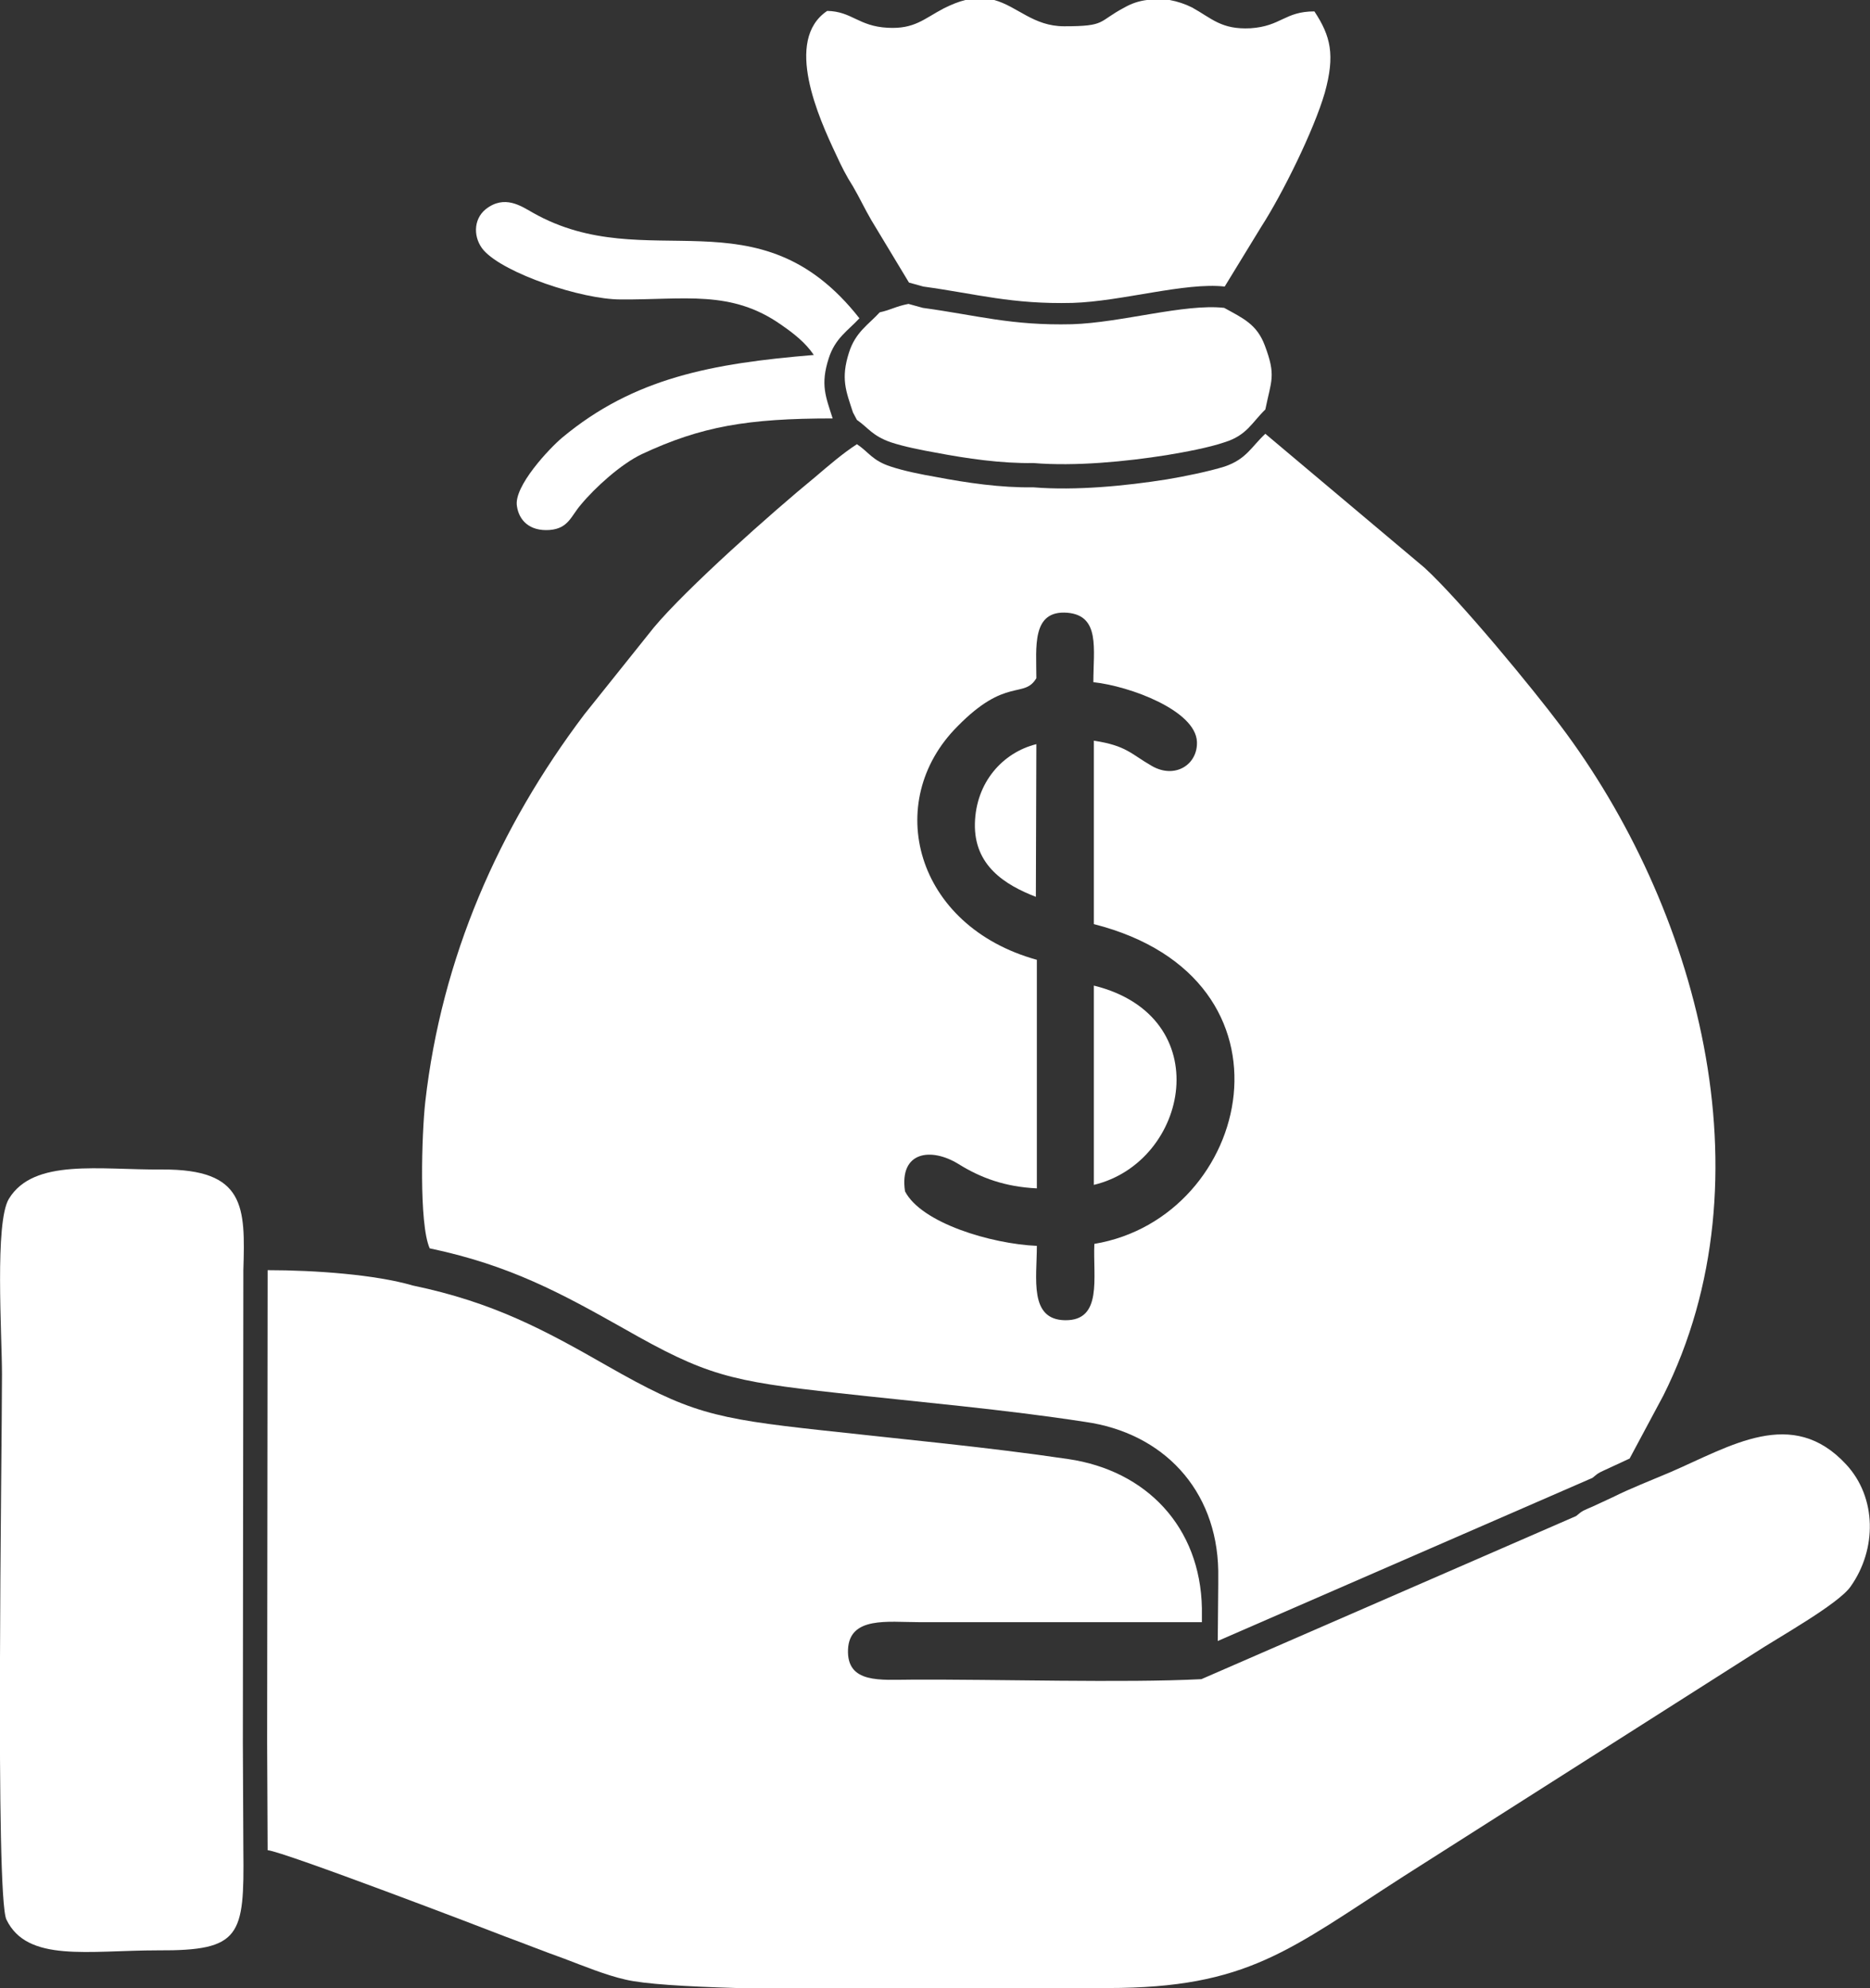 <svg xmlns="http://www.w3.org/2000/svg" xmlns:xlink="http://www.w3.org/1999/xlink" id="uuid-b60594b4-5a70-4375-9338-4a030b9f407f" x="0px" y="0px" viewBox="0 0 377.3 401" style="enable-background:new 0 0 377.3 401;" xml:space="preserve"><rect x="0" y="0" width="377.3" height="401" fill="#333333" stroke="none"/> <style type="text/css"> .st0{fill-rule:evenodd;clip-rule:evenodd;fill:#FFFFFF;} </style> <g id="uuid-4fad434d-3e19-4cff-b3d4-cc10f210a977"> <path class="st0" d="M318,305.8l-75.6,32.9c-15.7,0.8-41.1,0-58.6,0.1c-6,0-13,0.9-12.7-6.1c0.3-6.7,8.1-5.5,14.2-5.5h57.2l0-2.8 c-0.3-16.4-11.2-27.8-27-30.1c-16.2-2.4-33.5-4-49.7-5.8c-22-2.4-26.8-3.6-43.3-13c-12.6-7.2-22.9-12.8-39.2-16.2 c-7.5-2.2-19.7-3.1-29.3-3.1l-0.1,95.4l0.1,21.6c3,0.2,44.1,15.9,47.9,17.4c3.8,1.4,7.8,3,12,4.5c3.7,1.4,8.3,3.3,12.3,4.2 c3.8,0.9,12.1,1.4,22.5,1.7h74.8c28.3,0,36.6-7.7,59.8-22.6l70.6-44.9c4.7-3.1,17-9.9,19.5-13.5c5.3-7.5,5.3-17.9-0.9-24.6 c-10.9-11.8-23.3-3.7-35.6,1.6c-4,1.7-7.9,3.2-11.5,5c-1.3,0.6-2.4,1.1-4.1,1.9C319.5,304.7,319.4,304.6,318,305.8L318,305.8 L318,305.8z"></path> <path class="st0" d="M209.1,136.8c0-6.3-1-13.8,6.3-13.2c6.6,0.6,5.2,7.3,5.2,14c7.4,0.8,20.6,5.7,20.9,12c0.2,4.6-4.4,7.6-9.1,4.9 c-4.2-2.4-5.1-4.1-11.7-5.1l0,37c43.3,11,31.9,59.2,0.1,64.5c-0.3,6.8,1.7,15.5-5.9,15.4c-7.3-0.1-5.7-8.4-5.7-15 c-9.2-0.4-23.3-4.6-26.6-11c-1.2-8.1,5.3-8.9,10.8-5.5c4.5,2.8,9.4,4.6,15.8,4.9l0-46.1c-24.6-6.8-31.2-31.9-16-47.1 C203,136.5,206.6,141,209.1,136.8L209.1,136.8L209.1,136.8z M245.8,316.8v2.8l-0.1,11.4l75.6-32.9c1.4-1.2,1.5-1.1,3.4-2 c1.7-0.8,2.8-1.3,4.1-1.9l6.8-12.7c22.1-44.1,6.6-98.9-20.8-135.2c-5.4-7.2-20-25-27.4-31.8l-32.1-27c-2.8,2.6-3.8,5.1-8.2,6.6 c-3.2,1-8.1,2-11.7,2.6c-8.2,1.3-18.3,2.3-26.9,1.6c-6.6,0.1-13.4-0.9-19.7-2.1c-2.9-0.5-6.4-1.2-9.1-2.1c-3.7-1.2-4.4-2.9-6.8-4.5 c-2.8,1.8-5.7,4.3-8.4,6.6c-8.8,7.2-26.1,22.6-32.6,30.4l-14,17.5c-17.3,22.9-28.8,49.1-32.1,78.2c-0.7,6.3-1.3,24.6,0.9,29.5 c16.2,3.4,26.6,9.1,39.2,16.2c16.5,9.4,21.3,10.6,43.3,13c16.2,1.8,33.5,3.3,49.7,5.8C234.6,289,245.5,300.4,245.8,316.8 L245.8,316.8L245.8,316.8z"></path> <path class="st0" d="M49.1,373.2L49,351.6l0.1-95.4c0.4-12.8,0.4-20.4-16.4-20.3c-12.6,0.1-25.9-2.3-30.9,5.9 c-2.9,4.7-1.4,27.4-1.4,35.4c0,17.6-1.4,105.4,0.9,110c4.2,8.7,16.5,6.2,30.6,6.2C48.6,393.5,49.3,390.5,49.1,373.2L49.1,373.2 L49.1,373.2z"></path> <path class="st0" d="M177.5,63c-2.3,2.5-4.9,4-6.2,8.1c-1.7,5.3-0.6,7.8,0.8,12.1l0.8,1.5c2.3,1.6,3.1,3.2,6.8,4.5 c2.7,0.9,6.3,1.6,9.1,2.1c6.3,1.2,13.2,2.2,19.7,2.1c8.5,0.7,18.7-0.3,26.9-1.6c3.6-0.6,8.5-1.5,11.7-2.6c4.5-1.4,5.5-4,8.2-6.6 c1.2-5.9,2.2-6.8-0.1-12.9c-1.6-4.3-4.4-5.5-8.2-7.6c-8-0.9-20.8,3-30.7,3.3c-12.3,0.3-19.1-1.8-30.1-3.3l-2.9-0.8 C180.7,61.8,179.8,62.5,177.5,63L177.5,63L177.5,63z"></path> <path class="st0" d="M183.4,57l2.9,0.8c10.9,1.5,17.8,3.6,30.1,3.3c9.9-0.3,22.7-4.2,30.7-3.3l7.4-12.1c4.2-6.5,10.6-19.4,12.8-27 c2.1-7.6,1.2-11.4-2.1-16.4c-6,0-6.7,3-12.9,3.4c-5.9,0.3-7.8-2-11.8-4.2c-1.4-0.7-2.9-1.2-4.5-1.5h-4.6c-1.6,0.2-3.1,0.7-4.5,1.5 c-5.5,2.9-3.6,3.8-12.2,3.8c-6.2,0-9.4-4-14.1-5.3h-5.8c-1.3,0.3-2.8,0.9-4.4,1.7c-4,2.1-5.9,4.2-11.3,3.9 c-5.9-0.3-7.2-3.3-12.2-3.4c-8.8,5.9-1.7,21.6,1.8,29c1.1,2.4,2,4.2,3.4,6.4c1.4,2.4,2.3,4.4,3.7,6.8L183.4,57L183.4,57z"></path> <path class="st0" d="M168,84.4c-1.4-4.4-2.5-6.8-0.8-12.1c1.3-4.1,3.9-5.6,6.2-8.1c-20.5-26.1-42.8-8.2-65.9-21.3 c-2.3-1.3-5.7-3.7-9.5-0.7c-2.6,2.1-2.5,5.9-0.4,8.3c4.2,4.7,19.8,9.9,27.6,9.9c12.9,0.1,22.3-2,32.4,5.1c2.6,1.8,4.9,3.6,6.6,6.1 c-20.5,1.7-36.3,4.6-50.8,16.7c-2.5,2.1-9.8,9.8-9.1,13.8c0.4,2.8,2.5,5.1,6.6,4.8c3.8-0.3,4.3-2.8,6.3-5.1 c2.9-3.5,8.1-8.2,12.3-10.2C141.5,86,150.8,84.4,168,84.4L168,84.4z"></path> <path class="st0" d="M220.7,239c19.2-4.6,25.1-34,0-40.2V239z"></path> <path class="st0" d="M209.1,150.1c-6.8,1.7-12.2,7.7-12.4,16c-0.2,8.5,6.1,12.4,12.3,14.8L209.1,150.1L209.1,150.1L209.1,150.1z"></path> </g> </svg>